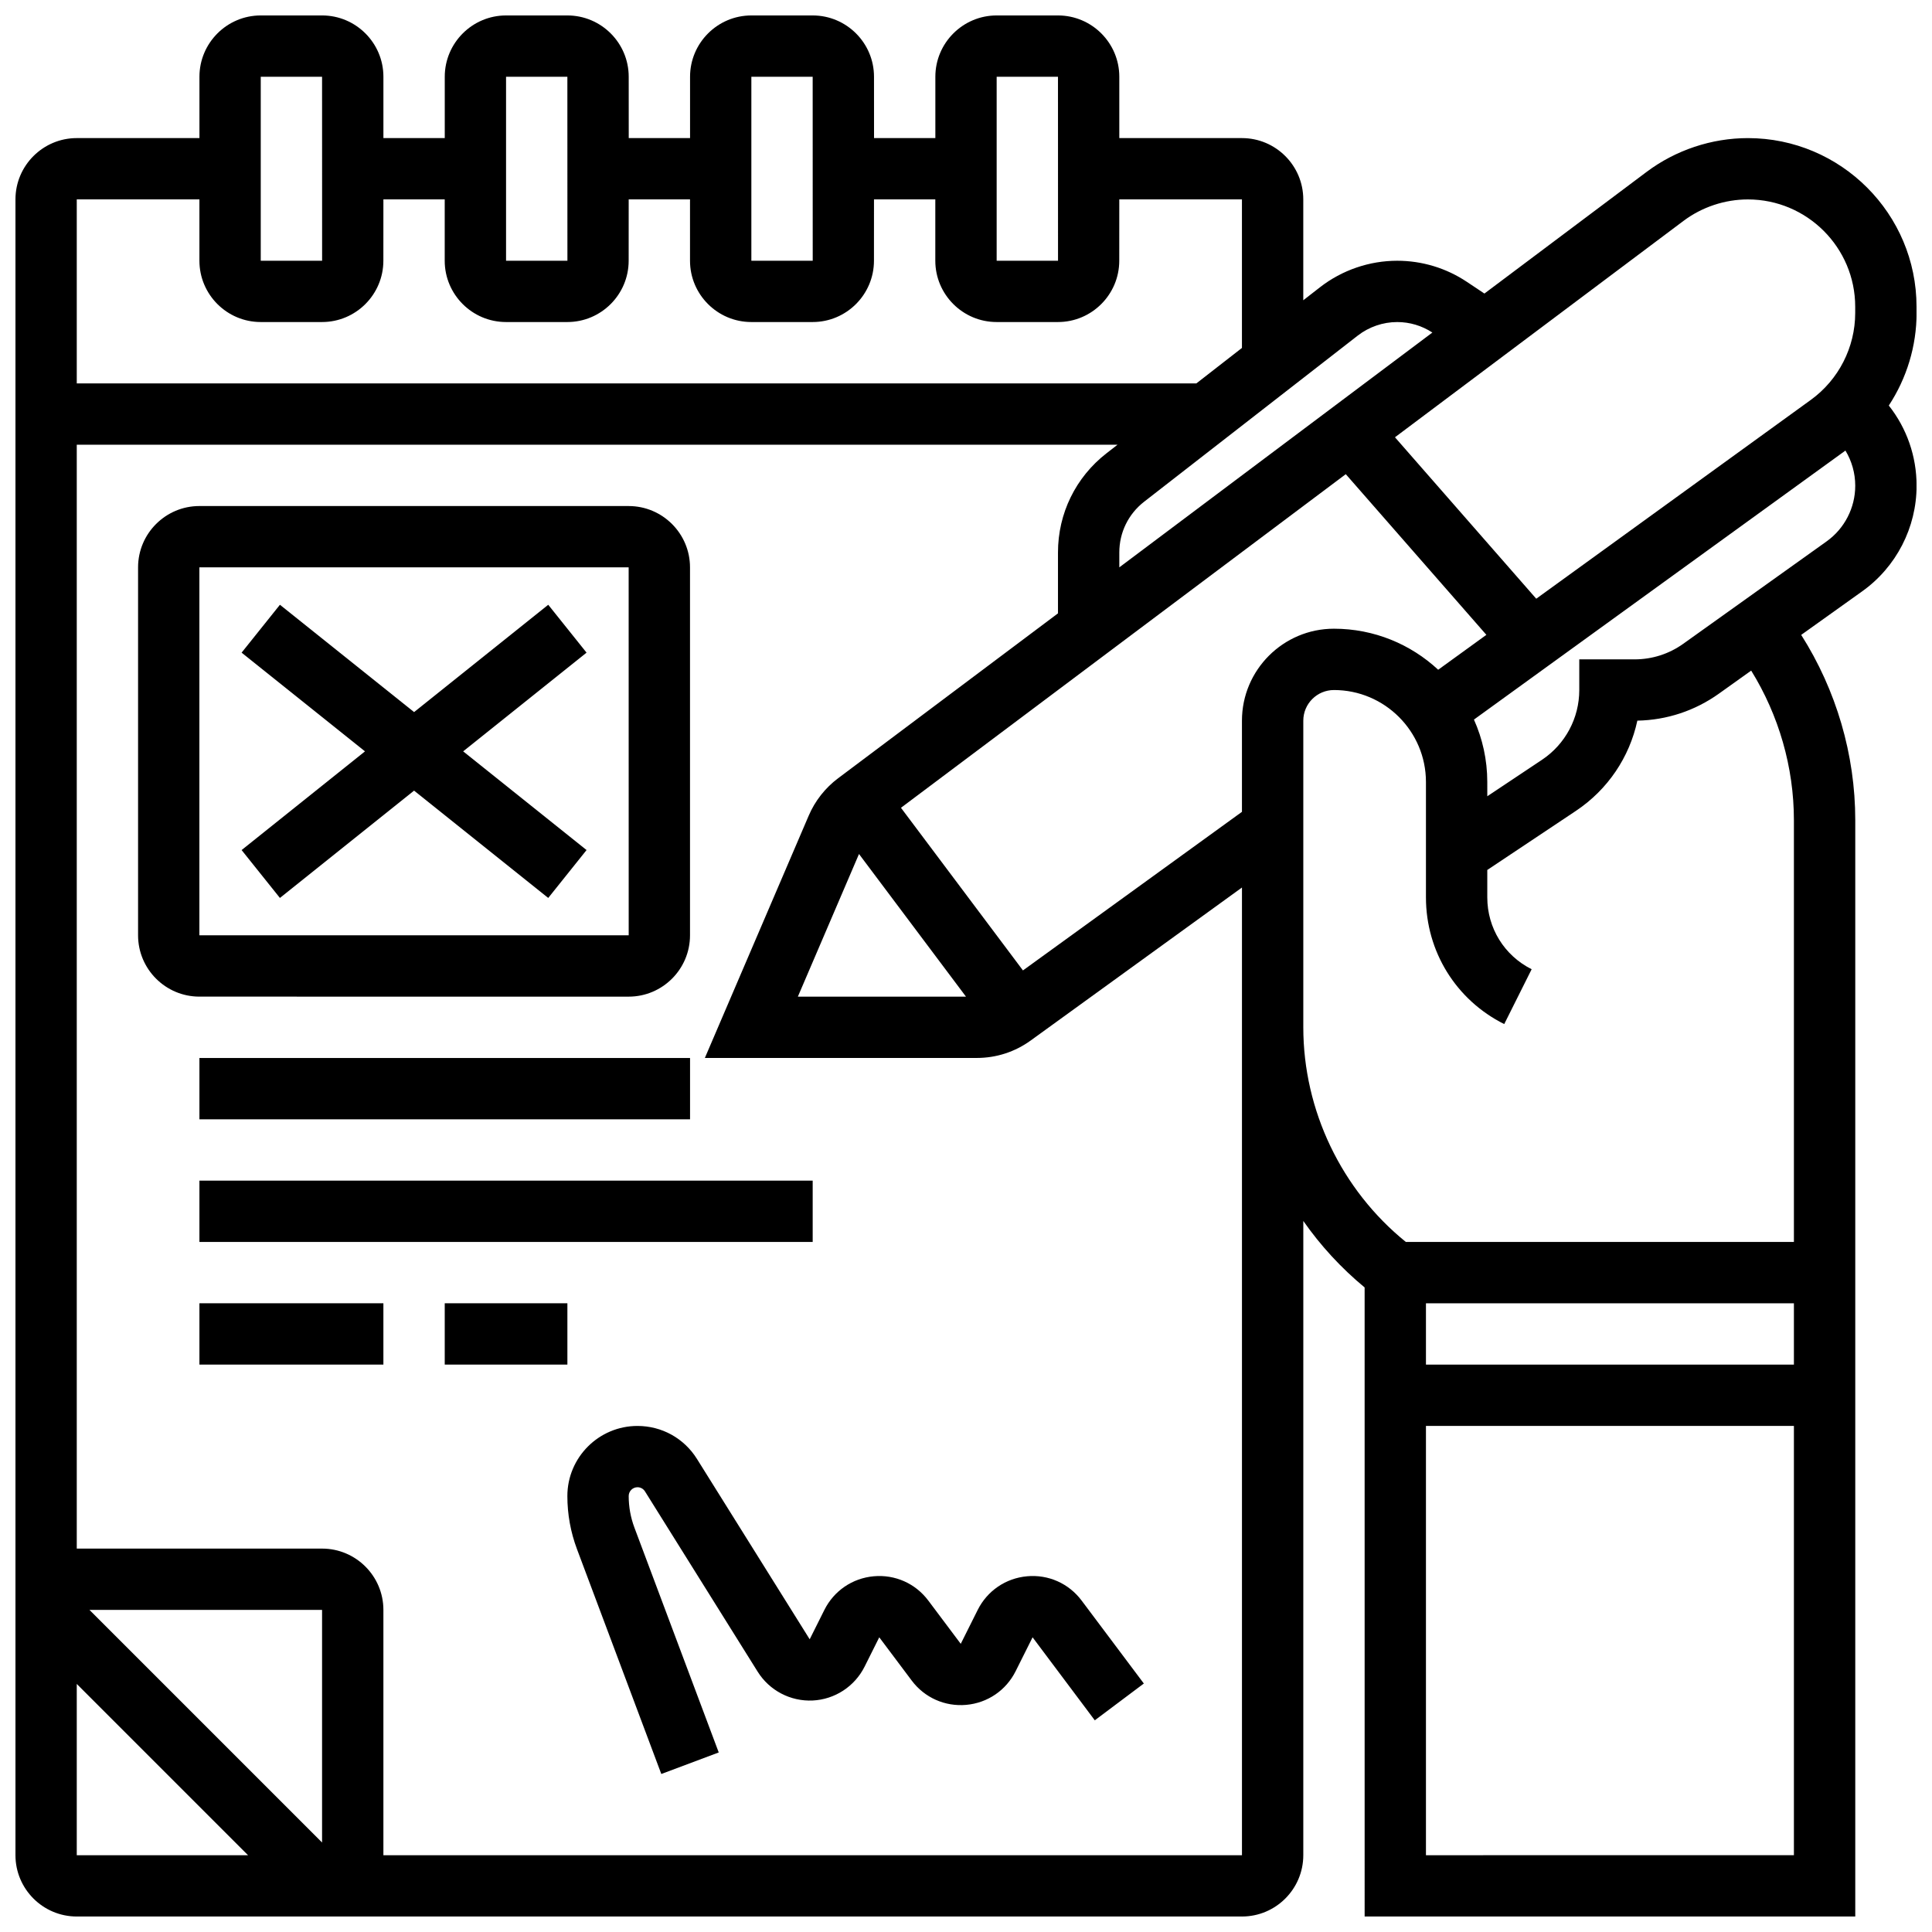 <?xml version="1.0" encoding="UTF-8"?>
<!-- Uploaded to: SVG Find, www.svgrepo.com, Generator: SVG Find Mixer Tools -->
<svg width="800px" height="800px" version="1.1" viewBox="144 144 512 512" xmlns="http://www.w3.org/2000/svg">
 <defs>
  <clipPath id="a">
   <path d="m148.09 148.09h503.81v503.81h-503.81z"/>
  </clipPath>
 </defs>
 <g clip-path="url(#a)">
  <path d="m651.9 225.29c0-24.645-20.047-44.691-44.691-44.691-9.605 0-19.129 3.176-26.816 8.938l-43.008 32.258-4.652-3.102c-5.488-3.656-11.871-5.59-18.465-5.59-7.363 0-14.621 2.488-20.438 7.012l-4.449 3.461v-26.727c0-8.961-7.293-16.25-16.25-16.25h-32.504v-16.254c0-8.961-7.293-16.25-16.25-16.25h-16.25c-8.961 0-16.25 7.293-16.25 16.25v16.25h-16.25l-0.008-16.25c0-8.961-7.293-16.25-16.25-16.25h-16.25c-8.961 0-16.25 7.293-16.25 16.25v16.25h-16.25l-0.008-16.25c0-8.961-7.293-16.25-16.25-16.25h-16.25c-8.961 0-16.25 7.293-16.25 16.25v16.25l-16.258 0.004v-16.254c0-8.961-7.293-16.25-16.25-16.25h-16.254c-8.961 0-16.25 7.293-16.25 16.25v16.25l-32.508 0.004c-8.957 0-16.25 7.289-16.25 16.25v438.8c0 8.961 7.293 16.25 16.25 16.25h308.79c8.961 0 16.25-7.293 16.25-16.25l0.004-168.08c4.57 6.535 10.023 12.473 16.25 17.621l0.004 166.71h130.02v-290.56c0-17.352-5.051-34.484-14.328-49.082l16.184-11.562c9.016-6.438 14.395-16.891 14.395-27.969 0-7.809-2.598-15.219-7.363-21.254 4.731-7.207 7.363-15.727 7.363-24.539zm-61.758-22.75c4.891-3.668 10.949-5.688 17.066-5.688 15.684 0 28.441 12.758 28.441 28.441v1.648c0 9.094-4.394 17.703-11.762 23.035l-72.766 52.691-37.438-42.785zm-65.008 118.95c-7.258-6.742-16.965-10.875-27.625-10.875-13.441 0-24.379 10.938-24.379 24.379v24.152l-58.035 42.027-32.328-43.102 117.88-88.41 37.258 42.578zm-153.49 48.828 28.355 37.809h-44.559zm132.17-137.38c2.973-2.312 6.688-3.59 10.457-3.59 3.324 0 6.543 0.965 9.324 2.781l-82.965 62.227v-3.945c0-5.297 2.398-10.195 6.578-13.449zm-95.688-68.598h16.25l0.012 48.754h-0.012-16.25zm-65.008 0h16.25l0.012 48.754h-0.012-16.25zm-65.008 0h16.25l0.012 48.754h-0.012-16.25zm-65.008 0h16.25l0.012 48.754h-0.012l-16.25 0.004zm-16.254 32.504v16.25c0 8.961 7.293 16.25 16.25 16.25h16.25c8.961 0 16.25-7.293 16.25-16.25l0.008-16.25h16.25v16.25c0 8.961 7.293 16.25 16.25 16.25h16.25c8.961 0 16.25-7.293 16.25-16.25l0.008-16.25h16.25v16.25c0 8.961 7.293 16.25 16.25 16.25h16.25c8.961 0 16.25-7.293 16.25-16.25l0.008-16.25h16.25v16.25c0 8.961 7.293 16.25 16.25 16.25h16.25c8.961 0 16.25-7.293 16.25-16.25l0.008-16.25h32.504v39.363l-12.074 9.395h-296.71v-48.758zm32.504 435.44-61.641-61.641h61.641zm-65.008-42.023 45.391 45.391h-45.391zm308.79 45.391h-227.53v-65.008c0-8.961-7.293-16.25-16.25-16.25l-65.012-0.004v-292.54h275.82l-2.934 2.281c-8.168 6.356-12.852 15.934-12.852 26.277v16.137l-58.281 43.711c-3.41 2.559-6.102 5.981-7.777 9.898l-27.523 64.215h72.066c5.168 0 10.113-1.602 14.297-4.633l55.977-40.535zm146.27-130.02h-97.512v-16.25h97.512zm-97.512 130.02v-113.77h97.512v113.76zm97.512-274.31v111.79h-102.84c-17.059-13.801-27.176-34.867-27.176-56.883v-81.258c0-4.481 3.644-8.125 8.125-8.125 13.441 0 24.379 10.938 24.379 24.379v30.586c0 14.305 7.949 27.168 20.742 33.562l7.269-14.535c-7.25-3.629-11.758-10.922-11.758-19.031v-7.277l23.488-15.66c8.438-5.625 14.199-14.223 16.281-23.91 7.801-0.148 15.262-2.617 21.629-7.164l8.539-6.098c7.332 11.844 11.32 25.645 11.32 39.621zm8.664-73.867-37.973 27.125c-3.793 2.711-8.266 4.141-12.926 4.141h-14.645v8.125c0 7.453-3.703 14.371-9.902 18.504l-14.473 9.648-0.004-3.773c0-5.891-1.27-11.488-3.535-16.547l98.449-71.289c1.684 2.789 2.598 5.984 2.598 9.324 0 5.836-2.836 11.348-7.59 14.742z"/>
 </g>
 <path d="m310.61 408.12c8.961 0 16.25-7.293 16.25-16.25v-97.512c0-8.961-7.293-16.25-16.25-16.25l-113.77-0.004c-8.961 0-16.25 7.293-16.25 16.25v97.512c0 8.961 7.293 16.25 16.25 16.25zm-113.77-113.77h113.76l0.012 97.512h-0.012-113.76z"/>
 <path d="m289.29 304.27-35.555 28.441-35.551-28.441-10.156 12.688 32.699 26.16-32.699 26.156 10.156 12.691 35.551-28.441 35.555 28.441 10.152-12.691-32.699-26.156 32.699-26.16z"/>
 <path d="m196.85 424.38h130.02v16.25h-130.02z"/>
 <path d="m196.85 456.88h162.52v16.25h-162.52z"/>
 <path d="m196.85 489.38h48.754v16.25h-48.754z"/>
 <path d="m261.86 489.38h32.504v16.25h-32.504z"/>
 <path d="m416.18 561.73c-5.652 0.512-10.539 3.844-13.078 8.918l-4.492 8.984-8.602-11.465c-3.402-4.539-8.805-6.945-14.461-6.438-5.652 0.512-10.539 3.844-13.078 8.918l-3.891 7.785-29.879-47.805c-3.418-5.469-9.309-8.734-15.758-8.734-10.246-0.004-18.582 8.332-18.582 18.578 0 4.824 0.859 9.559 2.551 14.074l22.344 59.582 15.219-5.707-22.344-59.582c-1.008-2.688-1.516-5.504-1.516-8.371 0-1.285 1.047-2.332 2.332-2.332 0.809 0 1.547 0.41 1.977 1.094l29.879 47.805c3.113 4.981 8.699 7.894 14.555 7.621 5.863-0.277 11.137-3.715 13.766-8.965l3.891-7.785 8.602 11.465c3.406 4.539 8.805 6.945 14.461 6.438 5.652-0.512 10.539-3.844 13.078-8.918l4.492-8.984 16.484 21.996 13-9.75-16.488-21.984c-3.406-4.543-8.805-6.949-14.461-6.438z"/>
</svg>